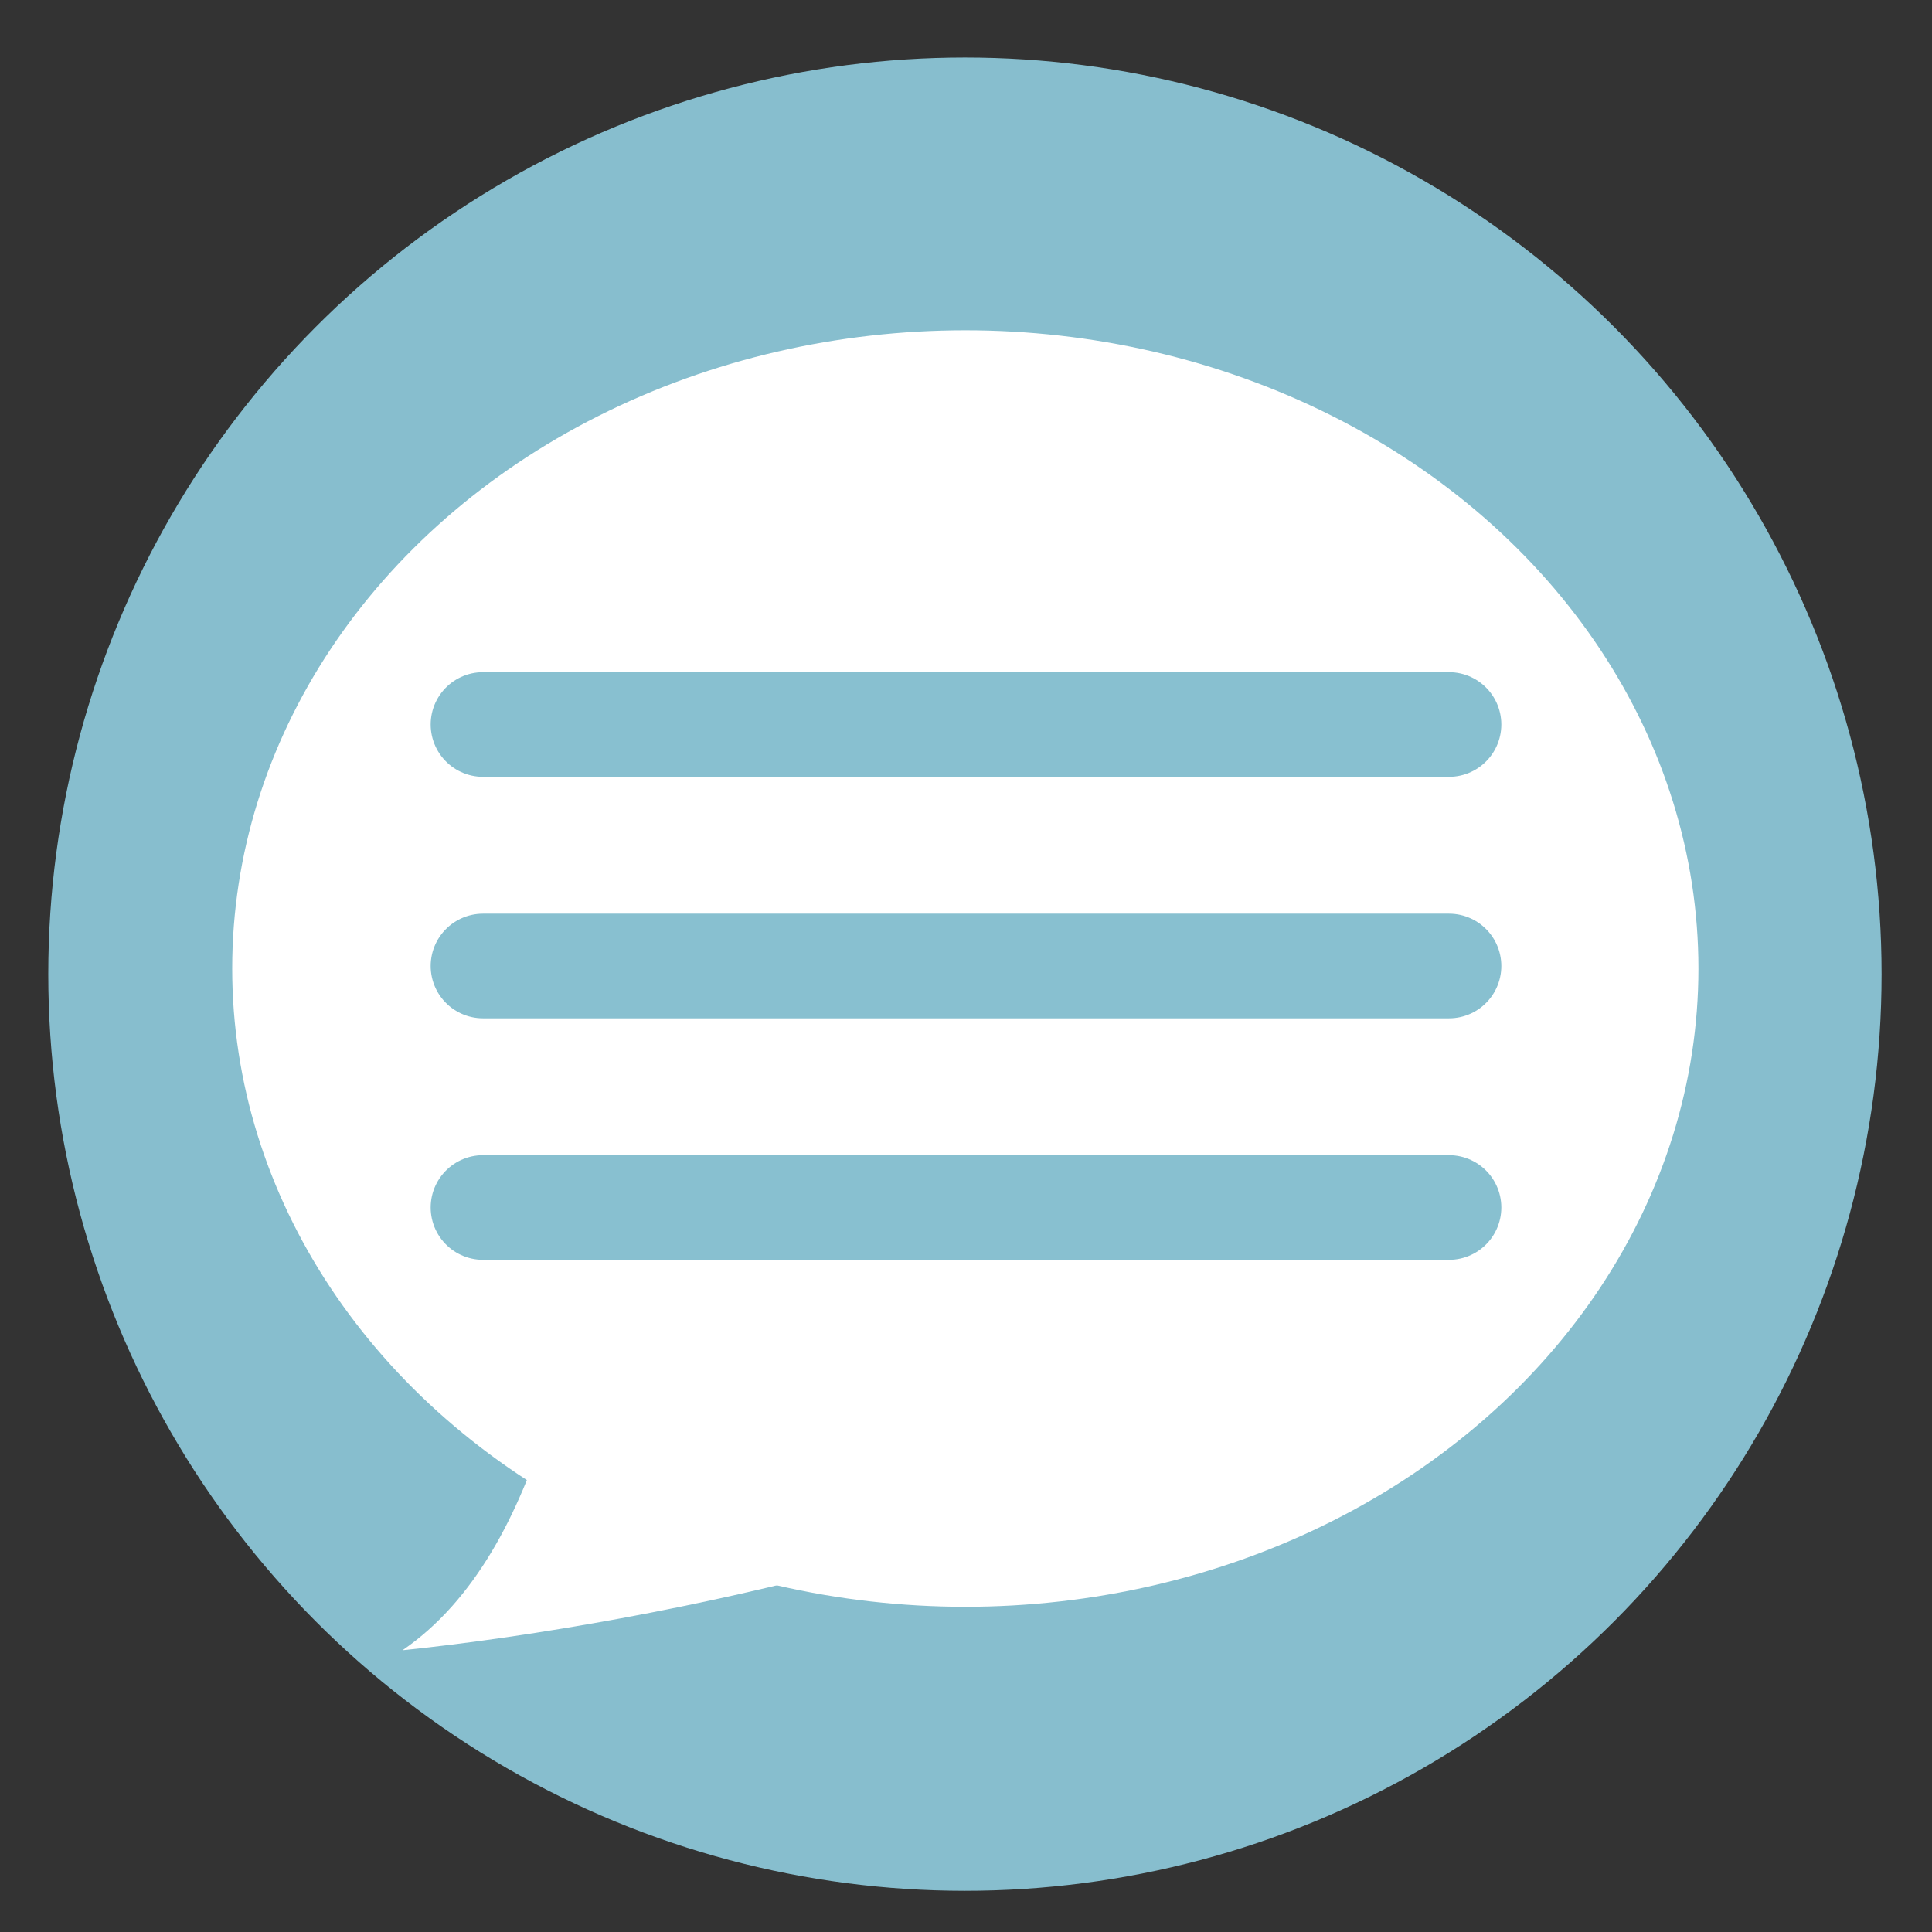 <svg height="48" width="48" xmlns="http://www.w3.org/2000/svg"><rect width="100%" height="100%" fill="#333333" stroke="none"/><circle cx="23.941" cy="31.535" fill="#88c0d0" opacity=".99" r="13.233" transform="matrix(1.721 0 0 1.721 -17.229 -30.069)"/><ellipse cx="23.983" cy="24.063" fill="#ffffff" rx="18.214" ry="15.857"/><path d="m15 29c-.698 3.415-1.377 9.517-5 12 6.537-.675 16.803-2.959 20-6z" fill="#ffffff"/><g fill="none" stroke="#88c0d0" stroke-linecap="round" stroke-width="2.6"><path d="m12 18h24"/><path d="m12 24h24"/><path d="m12 30h24"/></g></svg>
